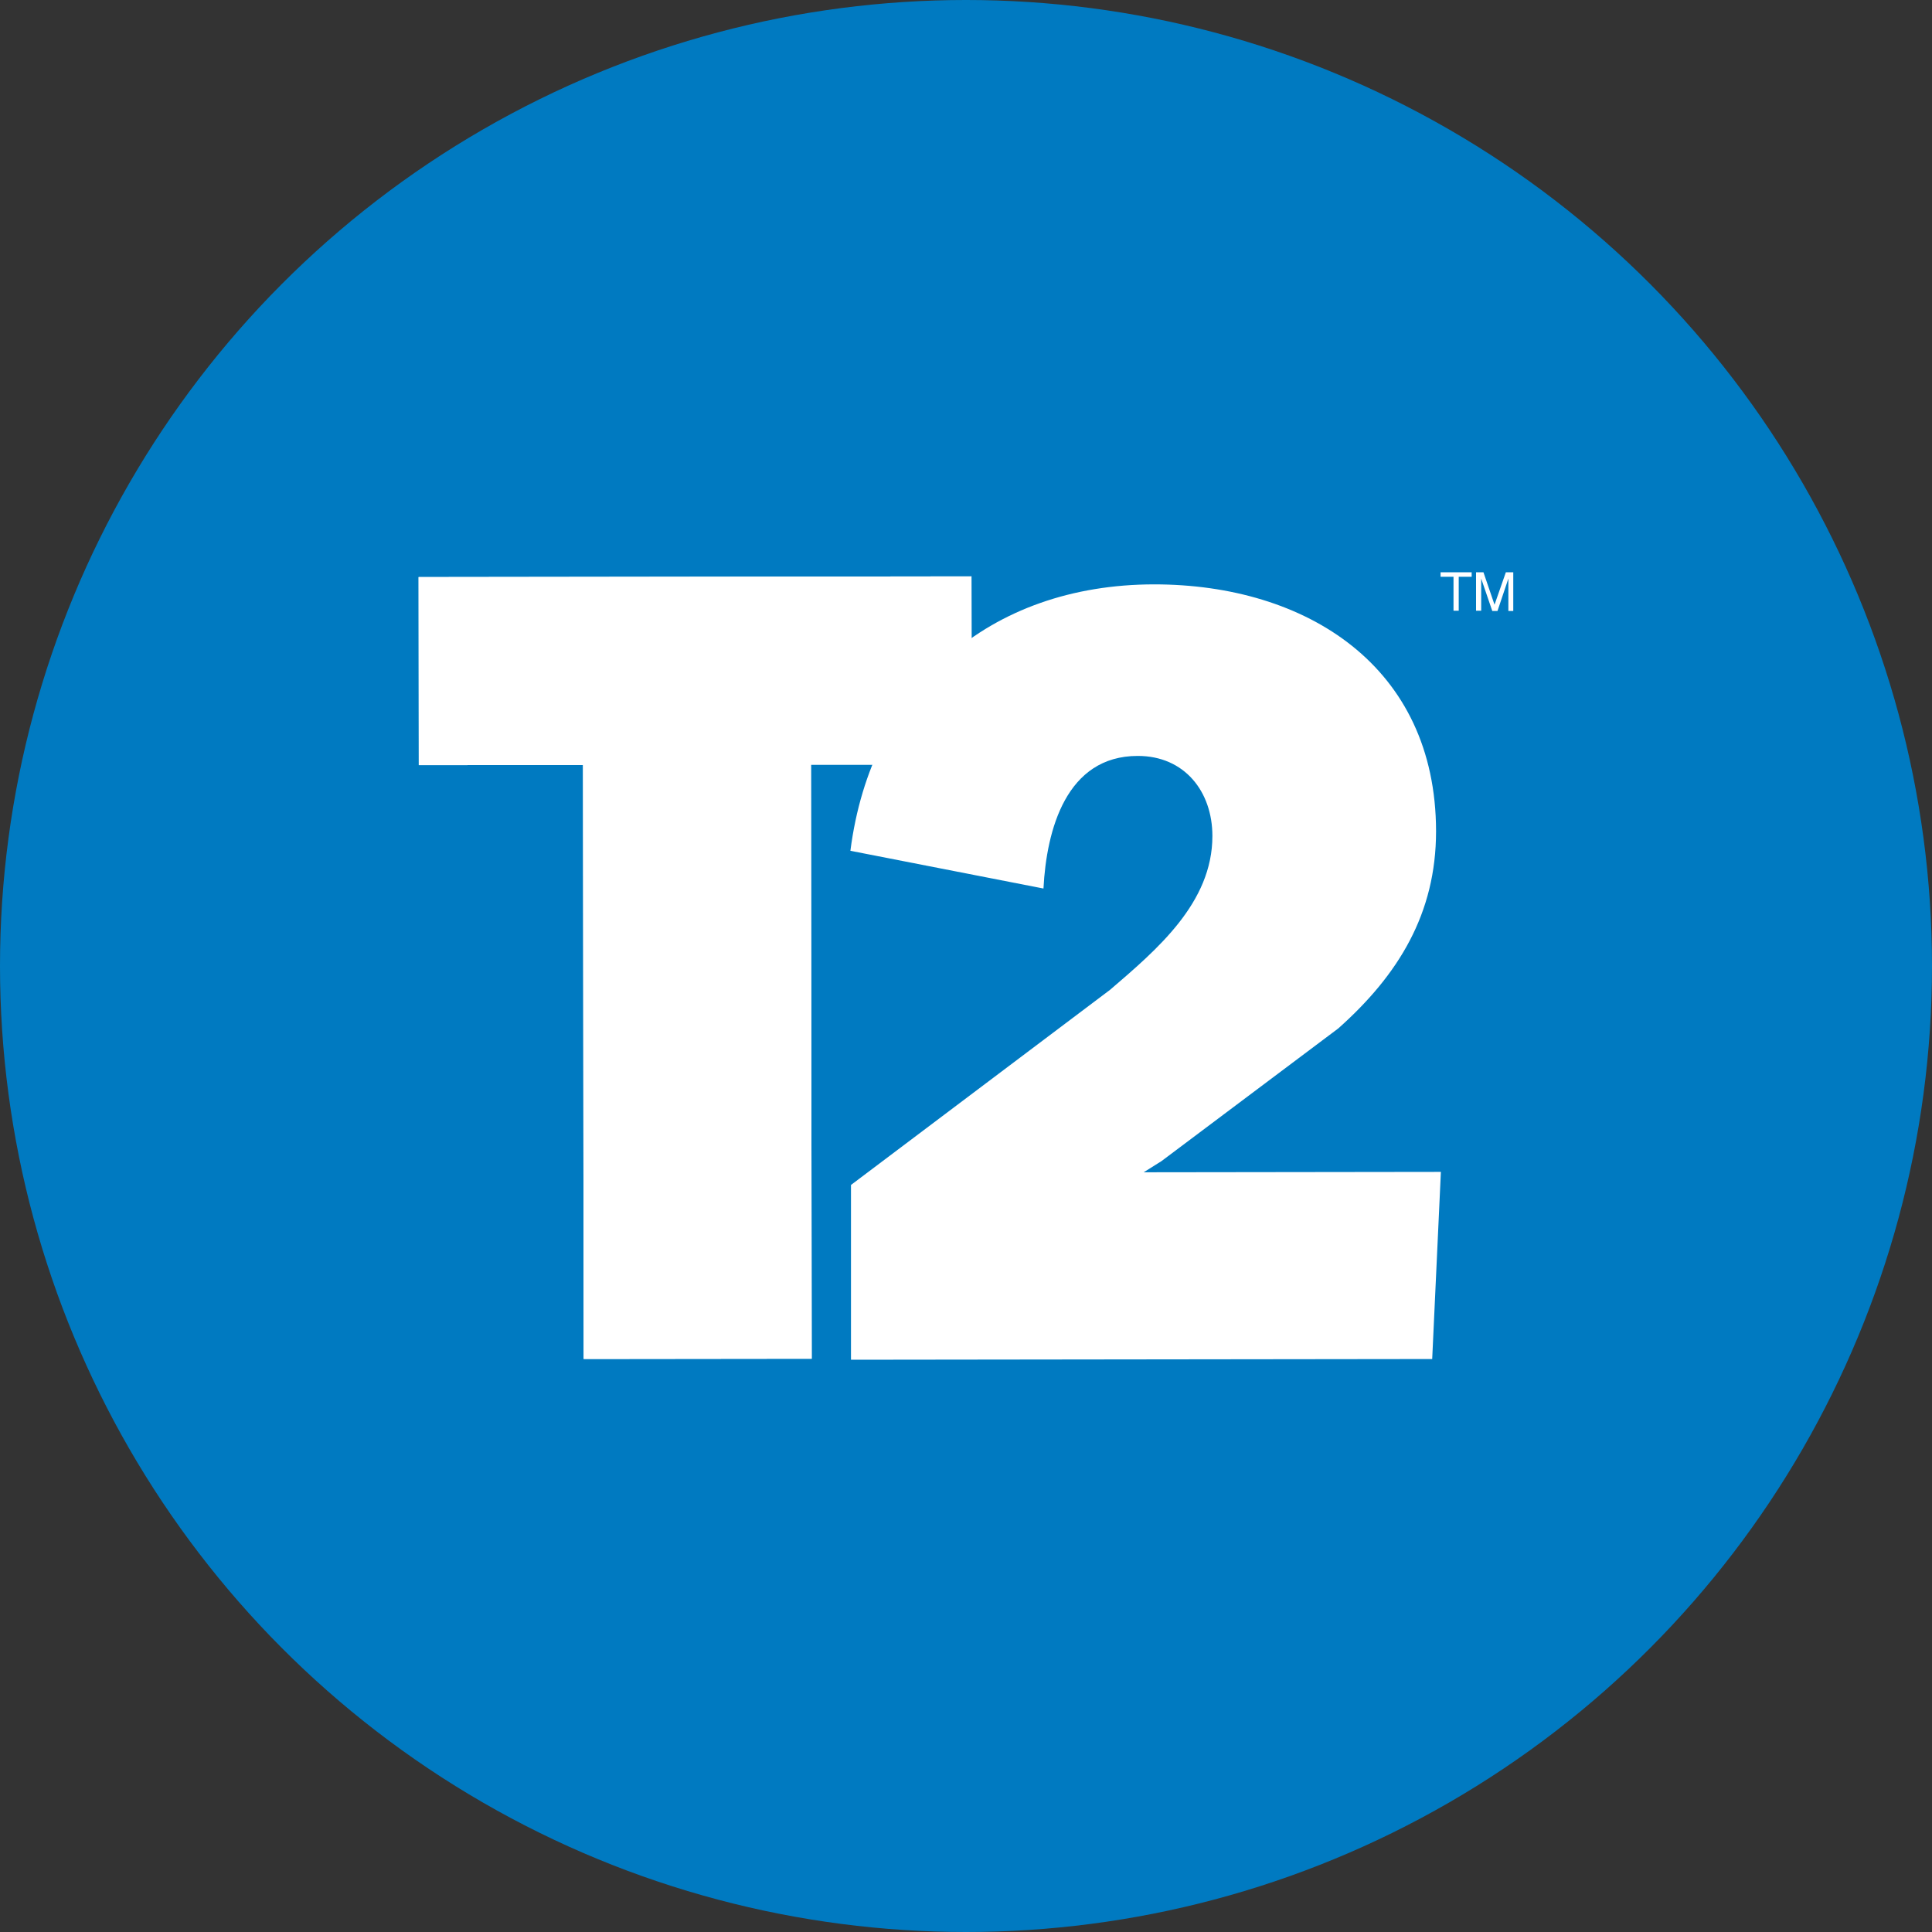 <?xml version='1.0' encoding='utf-8'?>
<svg xmlns="http://www.w3.org/2000/svg" id="Layer_1" viewBox="0 0 300 300" width="300" height="300">
  <rect x="0" y="0" width="300" height="300" fill="#333333" stroke="none"/>
  <defs>
    <style>
      .cls-1 {
        fill: #007ac1;
      }

      .cls-2 {
        fill: #fff;
      }
    </style>
  <clipPath id="bz_circular_clip"><circle cx="150.0" cy="150.0" r="150.0" /></clipPath></defs>
  <g clip-path="url(#bz_circular_clip)"><rect class="cls-1" width="300" height="300" />
  <g>
    <polygon class="cls-2" points="126.04 210.98 90.63 211.02 90.53 118.79 65.03 118.81 65 89.61 150.85 89.5 150.89 118.72 125.93 118.74 126.04 210.98" />
    <polygon class="cls-2" points="126.04 210.98 90.63 211.02 90.53 118.79 65.03 118.81 65 89.61 150.85 89.5 150.89 118.72 125.93 118.74 126.04 210.98" />
    <path class="cls-2" d="M222.38,211.03l-90.24.11v-27.14l40.24-30.31c7.25-6.23,15.89-13.5,15.88-23.88,0-6.91-4.34-12.44-11.6-12.43-11.07,0-14.16,11.43-14.63,20.59l-29.98-5.86c3.25-25.41,21.56-41.34,47.15-41.37,23.68,0,43.76,12.74,43.79,38.33,0,12.8-5.85,22.31-15.18,30.62l-27.46,20.61-2.76,1.73,46.15-.06-1.35,29.07Z" />
    <polygon class="cls-2" points="223.69 88.86 223.69 89.56 225.7 89.56 225.7 94.83 226.51 94.83 226.51 89.56 228.52 89.56 228.52 88.86 223.69 88.86" />
    <path class="cls-2" d="M229.24,94.83h.76v-4.99l1.72,5.03h.81l1.69-5.03v5.03h.76v-6.01h-1.15l-1.76,5.04-1.72-5.04h-1.15v5.97Z" />
  </g>
</g></svg>